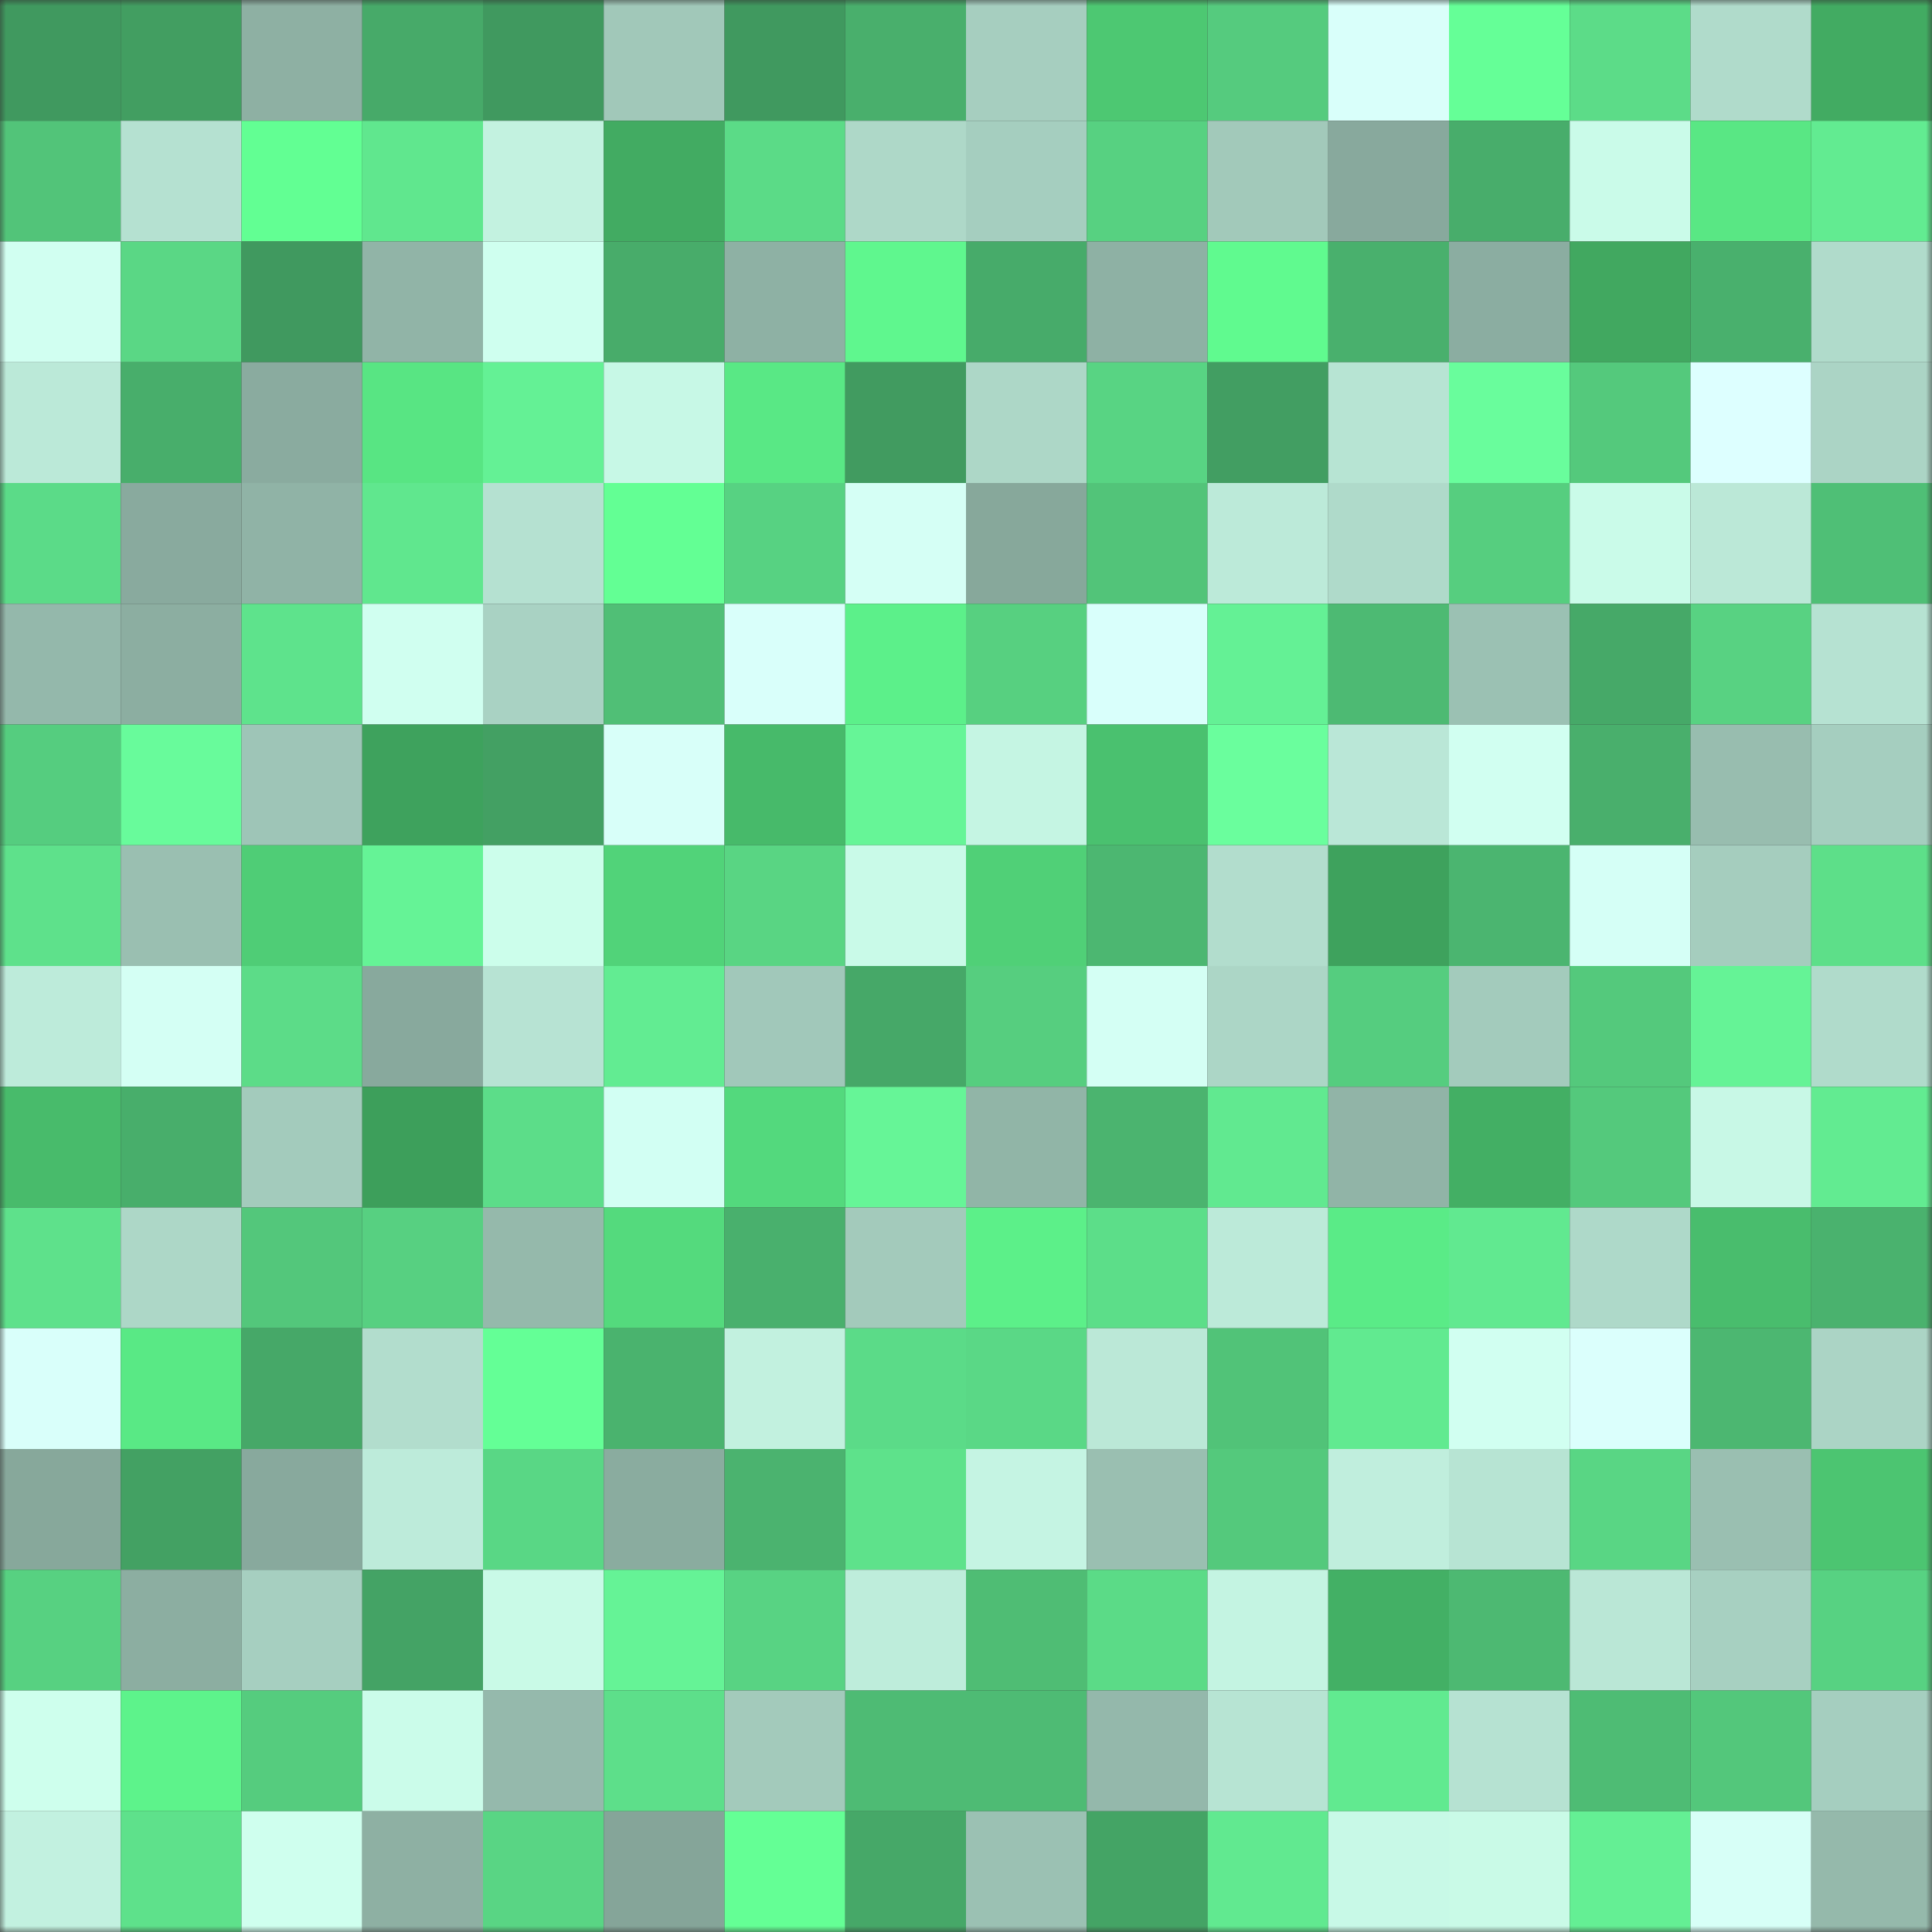 <svg viewBox="0 0 160 160" fill="none" role="img" xmlns="http://www.w3.org/2000/svg" width="240" height="240" name="lens%2Crumper.lens"><rect x="0" y="0" width="160" height="160" fill="#333333" stroke="none"/><mask id="611910635" mask-type="alpha" maskUnits="userSpaceOnUse" x="0" y="0" width="160" height="160"><rect width="160" height="160" fill="#FFFFFF"></rect></mask><g mask="url(#611910635)"><rect x="0" y="0" width="10" height="10" fill="#40995f"></rect><rect x="10" y="0" width="10" height="10" fill="#429e61"></rect><rect x="20" y="0" width="10" height="10" fill="#8eb0a3"></rect><rect x="30" y="0" width="10" height="10" fill="#47aa69"></rect><rect x="40" y="0" width="10" height="10" fill="#40995f"></rect><rect x="50" y="0" width="10" height="10" fill="#a1c8b9"></rect><rect x="60" y="0" width="10" height="10" fill="#40995f"></rect><rect x="70" y="0" width="10" height="10" fill="#49af6c"></rect><rect x="80" y="0" width="10" height="10" fill="#a6cebf"></rect><rect x="90" y="0" width="10" height="10" fill="#4dc872"></rect><rect x="100" y="0" width="10" height="10" fill="#55cb7e"></rect><rect x="110" y="0" width="10" height="10" fill="#d9fffa"></rect><rect x="120" y="0" width="10" height="10" fill="#65ff97"></rect><rect x="130" y="0" width="10" height="10" fill="#5cdc88"></rect><rect x="140" y="0" width="10" height="10" fill="#b0dbcb"></rect><rect x="150" y="0" width="10" height="10" fill="#42ab62"></rect><rect x="0" y="10" width="10" height="10" fill="#52c479"></rect><rect x="10" y="10" width="10" height="10" fill="#b5e1d1"></rect><rect x="20" y="10" width="10" height="10" fill="#62ff93"></rect><rect x="30" y="10" width="10" height="10" fill="#60e78e"></rect><rect x="40" y="10" width="10" height="10" fill="#c3f2e0"></rect><rect x="50" y="10" width="10" height="10" fill="#42ab62"></rect><rect x="60" y="10" width="10" height="10" fill="#5bdb87"></rect><rect x="70" y="10" width="10" height="10" fill="#aed8c8"></rect><rect x="80" y="10" width="10" height="10" fill="#a5cebf"></rect><rect x="90" y="10" width="10" height="10" fill="#57d181"></rect><rect x="100" y="10" width="10" height="10" fill="#a2c9ba"></rect><rect x="110" y="10" width="10" height="10" fill="#88a99d"></rect><rect x="120" y="10" width="10" height="10" fill="#48ad6b"></rect><rect x="130" y="10" width="10" height="10" fill="#cafbe9"></rect><rect x="140" y="10" width="10" height="10" fill="#59e784"></rect><rect x="150" y="10" width="10" height="10" fill="#62eb91"></rect><rect x="0" y="20" width="10" height="10" fill="#d1fff1"></rect><rect x="10" y="20" width="10" height="10" fill="#5ad785"></rect><rect x="20" y="20" width="10" height="10" fill="#40995f"></rect><rect x="30" y="20" width="10" height="10" fill="#91b4a7"></rect><rect x="40" y="20" width="10" height="10" fill="#cfffef"></rect><rect x="50" y="20" width="10" height="10" fill="#48ac6a"></rect><rect x="60" y="20" width="10" height="10" fill="#8eb1a4"></rect><rect x="70" y="20" width="10" height="10" fill="#5ff78e"></rect><rect x="80" y="20" width="10" height="10" fill="#47ab6a"></rect><rect x="90" y="20" width="10" height="10" fill="#8eb1a4"></rect><rect x="100" y="20" width="10" height="10" fill="#60fa8f"></rect><rect x="110" y="20" width="10" height="10" fill="#49b06d"></rect><rect x="120" y="20" width="10" height="10" fill="#8bada1"></rect><rect x="130" y="20" width="10" height="10" fill="#41a860"></rect><rect x="140" y="20" width="10" height="10" fill="#49b06d"></rect><rect x="150" y="20" width="10" height="10" fill="#b0dbcb"></rect><rect x="0" y="30" width="10" height="10" fill="#bbe9d8"></rect><rect x="10" y="30" width="10" height="10" fill="#48ae6b"></rect><rect x="20" y="30" width="10" height="10" fill="#8aab9f"></rect><rect x="30" y="30" width="10" height="10" fill="#58e583"></rect><rect x="40" y="30" width="10" height="10" fill="#64f195"></rect><rect x="50" y="30" width="10" height="10" fill="#c7f8e6"></rect><rect x="60" y="30" width="10" height="10" fill="#59e885"></rect><rect x="70" y="30" width="10" height="10" fill="#419b60"></rect><rect x="80" y="30" width="10" height="10" fill="#add7c7"></rect><rect x="90" y="30" width="10" height="10" fill="#58d483"></rect><rect x="100" y="30" width="10" height="10" fill="#429e62"></rect><rect x="110" y="30" width="10" height="10" fill="#b7e4d3"></rect><rect x="120" y="30" width="10" height="10" fill="#69fd9c"></rect><rect x="130" y="30" width="10" height="10" fill="#54c97c"></rect><rect x="140" y="30" width="10" height="10" fill="#ddffff"></rect><rect x="150" y="30" width="10" height="10" fill="#abd4c5"></rect><rect x="0" y="40" width="10" height="10" fill="#5bdb88"></rect><rect x="10" y="40" width="10" height="10" fill="#89aa9e"></rect><rect x="20" y="40" width="10" height="10" fill="#90b3a6"></rect><rect x="30" y="40" width="10" height="10" fill="#60e78e"></rect><rect x="40" y="40" width="10" height="10" fill="#b5e1d1"></rect><rect x="50" y="40" width="10" height="10" fill="#63ff94"></rect><rect x="60" y="40" width="10" height="10" fill="#57d282"></rect><rect x="70" y="40" width="10" height="10" fill="#d5fff5"></rect><rect x="80" y="40" width="10" height="10" fill="#87a89b"></rect><rect x="90" y="40" width="10" height="10" fill="#52c479"></rect><rect x="100" y="40" width="10" height="10" fill="#bcead9"></rect><rect x="110" y="40" width="10" height="10" fill="#afdaca"></rect><rect x="120" y="40" width="10" height="10" fill="#56ce7f"></rect><rect x="130" y="40" width="10" height="10" fill="#cafbe9"></rect><rect x="140" y="40" width="10" height="10" fill="#bbe8d7"></rect><rect x="150" y="40" width="10" height="10" fill="#4fbf76"></rect><rect x="0" y="50" width="10" height="10" fill="#94b8ab"></rect><rect x="10" y="50" width="10" height="10" fill="#8caea1"></rect><rect x="20" y="50" width="10" height="10" fill="#5ee38c"></rect><rect x="30" y="50" width="10" height="10" fill="#d0fff0"></rect><rect x="40" y="50" width="10" height="10" fill="#a9d2c3"></rect><rect x="50" y="50" width="10" height="10" fill="#50bf76"></rect><rect x="60" y="50" width="10" height="10" fill="#d9fffa"></rect><rect x="70" y="50" width="10" height="10" fill="#5cf08a"></rect><rect x="80" y="50" width="10" height="10" fill="#57d080"></rect><rect x="90" y="50" width="10" height="10" fill="#d9fffb"></rect><rect x="100" y="50" width="10" height="10" fill="#64f195"></rect><rect x="110" y="50" width="10" height="10" fill="#4dba73"></rect><rect x="120" y="50" width="10" height="10" fill="#9bc1b3"></rect><rect x="130" y="50" width="10" height="10" fill="#46a968"></rect><rect x="140" y="50" width="10" height="10" fill="#58d282"></rect><rect x="150" y="50" width="10" height="10" fill="#b6e2d2"></rect><rect x="0" y="60" width="10" height="10" fill="#55cd7f"></rect><rect x="10" y="60" width="10" height="10" fill="#68fb9b"></rect><rect x="20" y="60" width="10" height="10" fill="#9ec5b7"></rect><rect x="30" y="60" width="10" height="10" fill="#3ea25d"></rect><rect x="40" y="60" width="10" height="10" fill="#43a063"></rect><rect x="50" y="60" width="10" height="10" fill="#d8fff9"></rect><rect x="60" y="60" width="10" height="10" fill="#47ba6a"></rect><rect x="70" y="60" width="10" height="10" fill="#66f597"></rect><rect x="80" y="60" width="10" height="10" fill="#c5f5e3"></rect><rect x="90" y="60" width="10" height="10" fill="#4ac16f"></rect><rect x="100" y="60" width="10" height="10" fill="#6afe9d"></rect><rect x="110" y="60" width="10" height="10" fill="#bae7d7"></rect><rect x="120" y="60" width="10" height="10" fill="#d1fff1"></rect><rect x="130" y="60" width="10" height="10" fill="#49af6c"></rect><rect x="140" y="60" width="10" height="10" fill="#98bdaf"></rect><rect x="150" y="60" width="10" height="10" fill="#a5cebf"></rect><rect x="0" y="70" width="10" height="10" fill="#5ee18b"></rect><rect x="10" y="70" width="10" height="10" fill="#9abfb1"></rect><rect x="20" y="70" width="10" height="10" fill="#4fcd76"></rect><rect x="30" y="70" width="10" height="10" fill="#65f396"></rect><rect x="40" y="70" width="10" height="10" fill="#ccfeeb"></rect><rect x="50" y="70" width="10" height="10" fill="#51d379"></rect><rect x="60" y="70" width="10" height="10" fill="#59d583"></rect><rect x="70" y="70" width="10" height="10" fill="#c9fae8"></rect><rect x="80" y="70" width="10" height="10" fill="#50d077"></rect><rect x="90" y="70" width="10" height="10" fill="#4cb771"></rect><rect x="100" y="70" width="10" height="10" fill="#b2ddcd"></rect><rect x="110" y="70" width="10" height="10" fill="#3ea25d"></rect><rect x="120" y="70" width="10" height="10" fill="#4bb570"></rect><rect x="130" y="70" width="10" height="10" fill="#d5fff6"></rect><rect x="140" y="70" width="10" height="10" fill="#a5cdbe"></rect><rect x="150" y="70" width="10" height="10" fill="#5ddf89"></rect><rect x="0" y="80" width="10" height="10" fill="#bdebda"></rect><rect x="10" y="80" width="10" height="10" fill="#d4fff4"></rect><rect x="20" y="80" width="10" height="10" fill="#5cdc88"></rect><rect x="30" y="80" width="10" height="10" fill="#88a99d"></rect><rect x="40" y="80" width="10" height="10" fill="#b7e3d3"></rect><rect x="50" y="80" width="10" height="10" fill="#62ec92"></rect><rect x="60" y="80" width="10" height="10" fill="#a1c8ba"></rect><rect x="70" y="80" width="10" height="10" fill="#46a868"></rect><rect x="80" y="80" width="10" height="10" fill="#56ce7f"></rect><rect x="90" y="80" width="10" height="10" fill="#d4fff4"></rect><rect x="100" y="80" width="10" height="10" fill="#acd6c6"></rect><rect x="110" y="80" width="10" height="10" fill="#55cd7f"></rect><rect x="120" y="80" width="10" height="10" fill="#a3cbbc"></rect><rect x="130" y="80" width="10" height="10" fill="#54c97c"></rect><rect x="140" y="80" width="10" height="10" fill="#65f396"></rect><rect x="150" y="80" width="10" height="10" fill="#b0dbcb"></rect><rect x="0" y="90" width="10" height="10" fill="#48bb6b"></rect><rect x="10" y="90" width="10" height="10" fill="#48ae6b"></rect><rect x="20" y="90" width="10" height="10" fill="#a3cbbc"></rect><rect x="30" y="90" width="10" height="10" fill="#3d9f5b"></rect><rect x="40" y="90" width="10" height="10" fill="#5cdd89"></rect><rect x="50" y="90" width="10" height="10" fill="#d2fff3"></rect><rect x="60" y="90" width="10" height="10" fill="#53d97d"></rect><rect x="70" y="90" width="10" height="10" fill="#66f597"></rect><rect x="80" y="90" width="10" height="10" fill="#91b5a7"></rect><rect x="90" y="90" width="10" height="10" fill="#4bb46f"></rect><rect x="100" y="90" width="10" height="10" fill="#61e990"></rect><rect x="110" y="90" width="10" height="10" fill="#91b4a7"></rect><rect x="120" y="90" width="10" height="10" fill="#43af64"></rect><rect x="130" y="90" width="10" height="10" fill="#54c97c"></rect><rect x="140" y="90" width="10" height="10" fill="#c8f8e6"></rect><rect x="150" y="90" width="10" height="10" fill="#62eb91"></rect><rect x="0" y="100" width="10" height="10" fill="#5ee18b"></rect><rect x="10" y="100" width="10" height="10" fill="#add7c7"></rect><rect x="20" y="100" width="10" height="10" fill="#53c77b"></rect><rect x="30" y="100" width="10" height="10" fill="#57d081"></rect><rect x="40" y="100" width="10" height="10" fill="#95b9ab"></rect><rect x="50" y="100" width="10" height="10" fill="#54da7d"></rect><rect x="60" y="100" width="10" height="10" fill="#49b06d"></rect><rect x="70" y="100" width="10" height="10" fill="#a3cabb"></rect><rect x="80" y="100" width="10" height="10" fill="#5cf089"></rect><rect x="90" y="100" width="10" height="10" fill="#5cde89"></rect><rect x="100" y="100" width="10" height="10" fill="#bcead9"></rect><rect x="110" y="100" width="10" height="10" fill="#5aeb87"></rect><rect x="120" y="100" width="10" height="10" fill="#61e990"></rect><rect x="130" y="100" width="10" height="10" fill="#aed9c9"></rect><rect x="140" y="100" width="10" height="10" fill="#49bd6d"></rect><rect x="150" y="100" width="10" height="10" fill="#4ab26e"></rect><rect x="0" y="110" width="10" height="10" fill="#d9fffa"></rect><rect x="10" y="110" width="10" height="10" fill="#59e985"></rect><rect x="20" y="110" width="10" height="10" fill="#46a868"></rect><rect x="30" y="110" width="10" height="10" fill="#b2ddcd"></rect><rect x="40" y="110" width="10" height="10" fill="#64ff96"></rect><rect x="50" y="110" width="10" height="10" fill="#4ab36e"></rect><rect x="60" y="110" width="10" height="10" fill="#c2f1df"></rect><rect x="70" y="110" width="10" height="10" fill="#5bdb88"></rect><rect x="80" y="110" width="10" height="10" fill="#5ad886"></rect><rect x="90" y="110" width="10" height="10" fill="#bbe8d7"></rect><rect x="100" y="110" width="10" height="10" fill="#51c378"></rect><rect x="110" y="110" width="10" height="10" fill="#61ea90"></rect><rect x="120" y="110" width="10" height="10" fill="#d1fff1"></rect><rect x="130" y="110" width="10" height="10" fill="#dbfffc"></rect><rect x="140" y="110" width="10" height="10" fill="#4cb771"></rect><rect x="150" y="110" width="10" height="10" fill="#abd4c5"></rect><rect x="0" y="120" width="10" height="10" fill="#87a89b"></rect><rect x="10" y="120" width="10" height="10" fill="#43a163"></rect><rect x="20" y="120" width="10" height="10" fill="#88a99d"></rect><rect x="30" y="120" width="10" height="10" fill="#bdebda"></rect><rect x="40" y="120" width="10" height="10" fill="#59d785"></rect><rect x="50" y="120" width="10" height="10" fill="#8aac9f"></rect><rect x="60" y="120" width="10" height="10" fill="#4bb36f"></rect><rect x="70" y="120" width="10" height="10" fill="#5ee28b"></rect><rect x="80" y="120" width="10" height="10" fill="#c5f4e3"></rect><rect x="90" y="120" width="10" height="10" fill="#9abfb1"></rect><rect x="100" y="120" width="10" height="10" fill="#54c97c"></rect><rect x="110" y="120" width="10" height="10" fill="#c0eedd"></rect><rect x="120" y="120" width="10" height="10" fill="#b7e4d3"></rect><rect x="130" y="120" width="10" height="10" fill="#59d684"></rect><rect x="140" y="120" width="10" height="10" fill="#9abfb1"></rect><rect x="150" y="120" width="10" height="10" fill="#4cc571"></rect><rect x="0" y="130" width="10" height="10" fill="#57d181"></rect><rect x="10" y="130" width="10" height="10" fill="#8caea1"></rect><rect x="20" y="130" width="10" height="10" fill="#a6cfc0"></rect><rect x="30" y="130" width="10" height="10" fill="#44a365"></rect><rect x="40" y="130" width="10" height="10" fill="#c9fae7"></rect><rect x="50" y="130" width="10" height="10" fill="#65f396"></rect><rect x="60" y="130" width="10" height="10" fill="#58d383"></rect><rect x="70" y="130" width="10" height="10" fill="#beeddb"></rect><rect x="80" y="130" width="10" height="10" fill="#4fbd74"></rect><rect x="90" y="130" width="10" height="10" fill="#5bdb87"></rect><rect x="100" y="130" width="10" height="10" fill="#c4f4e2"></rect><rect x="110" y="130" width="10" height="10" fill="#43b065"></rect><rect x="120" y="130" width="10" height="10" fill="#4db972"></rect><rect x="130" y="130" width="10" height="10" fill="#bae7d6"></rect><rect x="140" y="130" width="10" height="10" fill="#a7d0c1"></rect><rect x="150" y="130" width="10" height="10" fill="#57d282"></rect><rect x="0" y="140" width="10" height="10" fill="#ceffed"></rect><rect x="10" y="140" width="10" height="10" fill="#5df38b"></rect><rect x="20" y="140" width="10" height="10" fill="#55cc7e"></rect><rect x="30" y="140" width="10" height="10" fill="#cbfcea"></rect><rect x="40" y="140" width="10" height="10" fill="#95b9ac"></rect><rect x="50" y="140" width="10" height="10" fill="#5ddf8a"></rect><rect x="60" y="140" width="10" height="10" fill="#a3cabb"></rect><rect x="70" y="140" width="10" height="10" fill="#4ebb74"></rect><rect x="80" y="140" width="10" height="10" fill="#4ebb74"></rect><rect x="90" y="140" width="10" height="10" fill="#94b8ab"></rect><rect x="100" y="140" width="10" height="10" fill="#b7e4d3"></rect><rect x="110" y="140" width="10" height="10" fill="#61ea90"></rect><rect x="120" y="140" width="10" height="10" fill="#b6e2d2"></rect><rect x="130" y="140" width="10" height="10" fill="#4ebc74"></rect><rect x="140" y="140" width="10" height="10" fill="#53c77b"></rect><rect x="150" y="140" width="10" height="10" fill="#a5cebf"></rect><rect x="0" y="150" width="10" height="10" fill="#c2f1e0"></rect><rect x="10" y="150" width="10" height="10" fill="#5ee18b"></rect><rect x="20" y="150" width="10" height="10" fill="#cfffee"></rect><rect x="30" y="150" width="10" height="10" fill="#8eb0a3"></rect><rect x="40" y="150" width="10" height="10" fill="#59d584"></rect><rect x="50" y="150" width="10" height="10" fill="#85a599"></rect><rect x="60" y="150" width="10" height="10" fill="#64ff95"></rect><rect x="70" y="150" width="10" height="10" fill="#46a868"></rect><rect x="80" y="150" width="10" height="10" fill="#9bc1b3"></rect><rect x="90" y="150" width="10" height="10" fill="#44a465"></rect><rect x="100" y="150" width="10" height="10" fill="#61e990"></rect><rect x="110" y="150" width="10" height="10" fill="#c8f9e7"></rect><rect x="120" y="150" width="10" height="10" fill="#c9fae7"></rect><rect x="130" y="150" width="10" height="10" fill="#64ef94"></rect><rect x="140" y="150" width="10" height="10" fill="#d7fff7"></rect><rect x="150" y="150" width="10" height="10" fill="#95b9ab"></rect></g></svg>